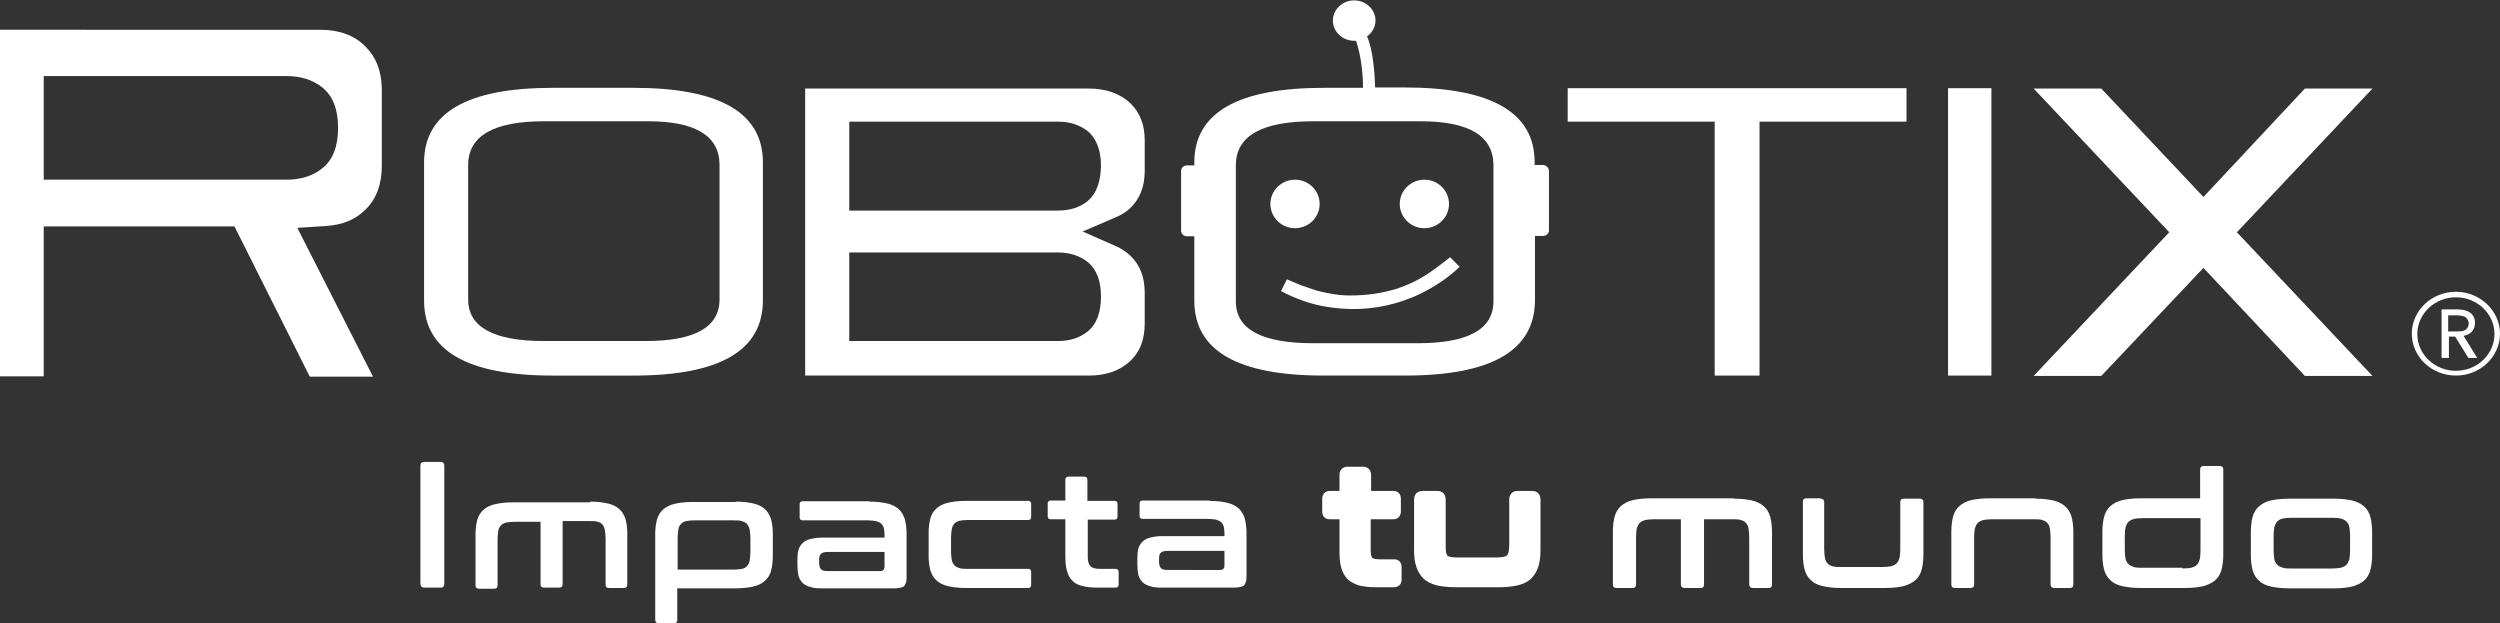 <?xml version="1.0" encoding="utf-8"?>
<!-- Generator: Adobe Illustrator 19.0.0, SVG Export Plug-In . SVG Version: 6.00 Build 0)  -->
<svg version="1.1" id="Capa_1" xmlns="http://www.w3.org/2000/svg" xmlns:xlink="http://www.w3.org/1999/xlink" x="0px" y="0px"
	 viewBox="0 0 680.3 169.6" style="enable-background:new 0 0 680.3 169.6;" xml:space="preserve">
<rect x="0" y="0" width="680.3" height="169.6" fill="#333333" stroke="none"/>
<style type="text/css">
	.st0{fill:#FFFFFF;}
</style>
<g id="XMLID_387_">
	<path id="XMLID_2832_" class="st0" d="M307.5,56.7c2.7-2.6,4-5.9,4-10.2v-8.3c0-4.3-1.3-7.6-4-10.2l-0.1-0.1
		c-2.8-2.5-6.5-3.8-11.1-3.8h-77.2v78.1h77.2c4.6,0,8.4-1.3,11.2-3.9c2.7-2.5,4-5.9,4-10.3v-8.3c0-4.3-1.3-7.7-4-10.2
		c-1.1-1-2.4-1.9-3.8-2.5l-9.1-4l9.1-3.9C305.1,58.5,306.4,57.7,307.5,56.7z M296,71.3c2.4,2,3.6,5.1,3.6,9.4c0,4.3-1.2,7.5-3.5,9.4
		c-2.2,1.8-4.9,2.7-8.2,2.7h-56.8V68.7h56.8C291.1,68.7,293.8,69.6,296,71.3z M296.1,54.6l-0.1,0.1c-2.1,1.7-4.8,2.6-8.1,2.6h-56.8
		V33.1h56.8c3.2,0,5.9,0.9,8.1,2.6c1.6,1.3,3.6,4.1,3.6,9.5C299.5,49.4,298.4,52.6,296.1,54.6z"/>
	<path id="XMLID_2829_" class="st0" d="M99.5,57c3-3,4.4-6.9,4.4-12V24.6c0-5.1-1.5-9-4.5-12c-3-3-7.1-4.5-12.3-4.5H0v94.3h11.9
		V61.6h51.9l20.5,40.9h17.2L80.9,62l7.8-0.5C93.2,61.2,96.7,59.8,99.5,57z M87.7,45.8c-2.6,2.1-5.9,3.1-9.8,3.1h-66V20.7h66
		c3.9,0,7.2,1,9.8,3.1c2.9,2.3,4.3,6,4.3,11C92,39.8,90.6,43.5,87.7,45.8z"/>
	<g id="XMLID_2820_">
		<path id="XMLID_2826_" class="st0" d="M207.6,81.7c0,13.7-11.7,20.5-35.2,20.5h-22c-23.3,0-35-6.8-35-20.4V44.2
			c0-13.5,11.7-20.3,35-20.3h22c23.5,0,35.2,6.8,35.2,20.3V81.7z M195.8,44.9c0-7.9-6.5-11.9-19.4-11.9h-28.4
			c-13.7,0-20.6,4-20.6,11.9v36.6c0,7.5,6.9,11.3,20.6,11.3h27.7c13.4,0,20.1-3.8,20.1-11.3V44.9z"/>
	</g>
	<g id="XMLID_2679_">
		<path id="XMLID_2745_" class="st0" d="M379.4,159.8h-5.1c-1.8,0-3.3-0.2-4.5-0.5c-1.3-0.4-2.4-1-3.2-1.8c-0.8-0.9-1.4-2-1.7-3.3
			c-0.3-1.2-0.4-2.6-0.4-4.2v-8.7h-2.7c-1.2,0-2-0.8-2-2.1v-3.5c0-1.2,0.8-2.1,2-2.1h2.7v-4.4c0-1.3,0.9-2.2,2.2-2.2h4.2
			c1.3,0,2.2,0.9,2.2,2.2v4.4h6.1c1.2,0,2,0.8,2,2.1v3.5c0,1.2-0.8,2.1-2,2.1H373v8.7c0,1.2,0.3,1.6,0.4,1.8c0,0,0.4,0.4,1.9,0.4
			h4.1c1.2,0,2,0.8,2,2.1v3.5C381.4,158.9,380.6,159.8,379.4,159.8z"/>
		<path id="XMLID_2744_" class="st0" d="M407.9,159.8h-11.8c-2,0-3.7-0.2-5.1-0.5c-1.5-0.4-2.7-1-3.6-1.8c-0.9-0.9-1.6-2-2-3.3
			c-0.4-1.2-0.6-2.7-0.6-4.4v-13.9c0-1.4,0.9-2.3,2.3-2.3h4.1c1.3,0,2.2,0.9,2.2,2.3v12.4c0,0.8,0,1.5,0.1,2
			c0.1,0.4,0.2,0.7,0.3,0.8c0.1,0.2,0.4,0.3,0.7,0.4c0.4,0.1,1.1,0.2,1.9,0.2h10.9c0.8,0,1.5-0.1,2-0.2c0.4-0.1,0.6-0.2,0.8-0.4
			c0.2-0.2,0.3-0.5,0.4-0.8c0.1-0.5,0.2-1.2,0.2-2v-12.4c0-1.4,0.9-2.3,2.2-2.3h4.1c1.3,0,2.2,0.9,2.2,2.3v13.9
			c0,1.7-0.2,3.1-0.6,4.4c-0.4,1.3-1.1,2.4-2,3.3c-0.9,0.8-2.2,1.5-3.7,1.8C411.6,159.6,409.9,159.8,407.9,159.8z"/>
		<g id="XMLID_2709_">
			<path id="XMLID_2733_" class="st0" d="M471.9,135.7c1.9,0,3.6,0.2,4.9,0.5c1.3,0.3,2.4,0.9,3.2,1.6c0.8,0.7,1.4,1.7,1.7,2.8
				c0.3,1.1,0.5,2.5,0.5,4.1V159c0,0.7-0.3,1-1,1H477c-0.6,0-1-0.3-1-1v-12.9c0-0.9-0.1-1.7-0.2-2.3c-0.1-0.6-0.3-1.1-0.7-1.5
				c-0.3-0.4-0.8-0.6-1.4-0.8c-0.6-0.2-1.4-0.2-2.3-0.2h-7.7V159c0,0.7-0.3,1-1,1h-4.3c-0.6,0-1-0.3-1-1v-17.7h-7.4
				c-0.9,0-1.7,0.1-2.3,0.2c-0.6,0.2-1.1,0.4-1.5,0.8c-0.4,0.4-0.6,0.9-0.8,1.5c-0.1,0.6-0.2,1.4-0.2,2.3V159c0,0.7-0.3,1-1,1h-4.3
				c-0.7,0-1-0.3-1-1v-14.4c0-1.6,0.2-3,0.5-4.1c0.3-1.1,0.9-2.1,1.7-2.8c0.8-0.7,1.9-1.3,3.2-1.6c1.3-0.3,3-0.5,4.9-0.5H471.9z"/>
			<path id="XMLID_2731_" class="st0" d="M495.4,135.7c0.6,0,1,0.3,1,1v12.8c0,0.9,0.1,1.7,0.2,2.3c0.1,0.6,0.3,1.1,0.7,1.5
				c0.3,0.4,0.8,0.6,1.4,0.8c0.6,0.2,1.4,0.2,2.3,0.2h11.2c1,0,1.7-0.1,2.4-0.2c0.6-0.2,1.1-0.4,1.5-0.8c0.4-0.4,0.6-0.9,0.8-1.5
				c0.1-0.6,0.2-1.4,0.2-2.3v-12.8c0-0.7,0.3-1,1-1h4.3c0.6,0,1,0.3,1,1V151c0,1.6-0.2,3-0.5,4.1c-0.3,1.1-0.9,2.1-1.7,2.8
				c-0.8,0.7-1.9,1.2-3.2,1.6c-1.3,0.3-3,0.5-4.9,0.5h-12.2c-2,0-3.6-0.2-4.9-0.5c-1.3-0.3-2.4-0.8-3.2-1.6
				c-0.8-0.7-1.4-1.7-1.7-2.8c-0.3-1.1-0.5-2.5-0.5-4.1v-14.4c0-0.7,0.3-1,1-1H495.4z"/>
			<path id="XMLID_2729_" class="st0" d="M553.9,135.7c1.9,0,3.6,0.2,4.9,0.5c1.3,0.3,2.4,0.9,3.2,1.6c0.8,0.7,1.4,1.7,1.7,2.8
				c0.3,1.1,0.5,2.5,0.5,4.1V159c0,0.7-0.3,1-1,1H559c-0.6,0-1-0.3-1-1v-12.9c0-0.9-0.1-1.7-0.2-2.3c-0.1-0.6-0.3-1.1-0.7-1.5
				c-0.3-0.4-0.8-0.6-1.4-0.8c-0.6-0.2-1.3-0.2-2.3-0.2H542c-0.9,0-1.7,0.1-2.3,0.2c-0.6,0.2-1.1,0.4-1.5,0.8
				c-0.4,0.4-0.6,0.9-0.8,1.5c-0.1,0.6-0.2,1.4-0.2,2.3V159c0,0.7-0.3,1-1,1H532c-0.7,0-1-0.3-1-1v-14.4c0-1.6,0.2-3,0.5-4.1
				c0.3-1.1,0.9-2.1,1.7-2.8c0.8-0.7,1.9-1.3,3.2-1.6c1.3-0.3,3-0.5,4.9-0.5H553.9z"/>
			<path id="XMLID_2726_" class="st0" d="M598.7,135.7v-7.9c0-0.6,0.3-1,1-1h4.3c0.6,0,1,0.3,1,1V151c0,1.6-0.2,3-0.5,4.1
				c-0.3,1.1-0.9,2.1-1.7,2.8c-0.8,0.7-1.9,1.2-3.2,1.6c-1.3,0.3-3,0.5-4.9,0.5h-12.2c-2,0-3.6-0.2-5-0.5c-1.3-0.3-2.4-0.8-3.2-1.6
				c-0.8-0.7-1.4-1.7-1.7-2.8c-0.3-1.1-0.5-2.5-0.5-4.1v-6.4c0-1.6,0.2-3,0.5-4.1c0.3-1.1,0.9-2.1,1.7-2.8c0.8-0.7,1.9-1.3,3.2-1.6
				c1.3-0.3,3-0.5,5-0.5H598.7z M593.9,154.7c1,0,1.7-0.1,2.4-0.2c0.6-0.2,1.1-0.4,1.5-0.8c0.4-0.4,0.6-0.9,0.8-1.5
				c0.1-0.6,0.2-1.4,0.2-2.3V141h-15.8c-0.9,0-1.7,0.1-2.3,0.2c-0.6,0.2-1.1,0.4-1.5,0.8c-0.4,0.4-0.6,0.9-0.8,1.5
				c-0.1,0.6-0.2,1.4-0.2,2.3v3.9c0,0.9,0.1,1.7,0.2,2.3c0.1,0.6,0.4,1.1,0.8,1.5c0.4,0.4,0.9,0.6,1.5,0.8c0.6,0.2,1.4,0.2,2.3,0.2
				H593.9z"/>
			<path id="XMLID_2711_" class="st0" d="M635.2,135.7c1.9,0,3.6,0.2,4.9,0.5c1.3,0.3,2.4,0.9,3.2,1.6c0.8,0.7,1.4,1.7,1.7,2.8
				c0.3,1.1,0.5,2.5,0.5,4.1v6.4c0,1.6-0.2,3-0.5,4.1c-0.3,1.1-0.9,2.1-1.7,2.8c-0.8,0.7-1.9,1.2-3.2,1.6c-1.3,0.3-3,0.5-4.9,0.5
				h-12.3c-2,0-3.6-0.2-5-0.5c-1.3-0.3-2.4-0.8-3.2-1.6c-0.8-0.7-1.4-1.7-1.7-2.8c-0.3-1.1-0.5-2.5-0.5-4.1v-6.4
				c0-1.6,0.2-3,0.5-4.1c0.3-1.1,0.9-2.1,1.7-2.8c0.8-0.7,1.9-1.3,3.2-1.6c1.3-0.3,3-0.5,5-0.5H635.2z M618.7,149.9
				c0,0.9,0.1,1.7,0.2,2.3c0.1,0.6,0.4,1.1,0.8,1.5c0.4,0.4,0.9,0.6,1.5,0.8c0.6,0.2,1.4,0.2,2.3,0.2h11.1c1,0,1.7-0.1,2.4-0.2
				c0.6-0.2,1.1-0.4,1.5-0.8c0.4-0.4,0.6-0.9,0.8-1.5c0.1-0.6,0.2-1.4,0.2-2.3v-4.2c0-0.9-0.1-1.7-0.2-2.3s-0.4-1.1-0.8-1.5
				c-0.4-0.4-0.9-0.6-1.5-0.8c-0.6-0.1-1.4-0.2-2.4-0.2h-11.1c-0.9,0-1.7,0.1-2.3,0.2c-0.6,0.1-1.1,0.4-1.5,0.8
				c-0.4,0.4-0.6,0.9-0.8,1.5c-0.1,0.6-0.2,1.4-0.2,2.3V149.9z"/>
		</g>
		<g id="XMLID_2680_">
			<path id="XMLID_2698_" class="st0" d="M120,125.7c0.6,0,0.9,0.4,0.9,1.1v32c0,0.7-0.3,1.1-0.9,1.1h-4.6c-0.6,0-1-0.4-1-1.1v-32
				c0-0.7,0.3-1.1,1-1.1H120z"/>
			<path id="XMLID_2695_" class="st0" d="M160.6,136.5c1.9,0,3.5,0.2,4.8,0.5c1.3,0.3,2.3,0.8,3.1,1.5c0.8,0.7,1.3,1.6,1.7,2.7
				c0.3,1.1,0.5,2.4,0.5,4v13.9c0,0.6-0.3,0.9-0.9,0.9h-4.1c-0.6,0-0.9-0.3-0.9-0.9v-12.5c0-0.9-0.1-1.6-0.2-2.3
				c-0.1-0.6-0.3-1.1-0.6-1.5c-0.3-0.4-0.7-0.6-1.3-0.8c-0.6-0.2-1.3-0.2-2.2-0.2h-7.4v17.2c0,0.6-0.3,0.9-1,0.9h-4.1
				c-0.6,0-0.9-0.3-0.9-0.9V142h-7.2c-0.9,0-1.7,0.1-2.2,0.2c-0.6,0.2-1.1,0.4-1.4,0.8c-0.4,0.4-0.6,0.8-0.7,1.5
				c-0.1,0.6-0.2,1.4-0.2,2.3v12.5c0,0.6-0.3,0.9-0.9,0.9h-4.1c-0.6,0-1-0.3-1-0.9v-13.9c0-1.5,0.2-2.9,0.5-4c0.3-1.1,0.9-2,1.7-2.7
				c0.8-0.7,1.8-1.2,3.1-1.5c1.3-0.3,2.9-0.5,4.8-0.5H160.6z"/>
			<path id="XMLID_2692_" class="st0" d="M200.2,136.5c1.9,0,3.5,0.2,4.8,0.5c1.3,0.3,2.3,0.8,3.1,1.5c0.8,0.7,1.3,1.6,1.7,2.7
				c0.3,1.1,0.5,2.4,0.5,4v6.2c0,1.5-0.2,2.9-0.5,4c-0.3,1.1-0.9,2-1.7,2.7c-0.8,0.7-1.8,1.2-3.1,1.5c-1.3,0.3-2.9,0.5-4.8,0.5
				h-15.9v8.6c0,0.6-0.3,0.9-0.9,0.9h-4.1c-0.6,0-1-0.3-1-0.9v-23.4c0-1.5,0.2-2.9,0.5-4c0.3-1.1,0.9-2,1.7-2.7
				c0.8-0.7,1.8-1.2,3.1-1.5c1.3-0.3,2.9-0.5,4.8-0.5H200.2z M184.3,155h15.3c0.9,0,1.7-0.1,2.3-0.2c0.6-0.1,1.1-0.4,1.4-0.8
				c0.4-0.4,0.6-0.9,0.7-1.5c0.1-0.6,0.2-1.4,0.2-2.3v-3.8c0-0.9-0.1-1.6-0.2-2.3c-0.1-0.6-0.4-1.1-0.7-1.5
				c-0.4-0.4-0.8-0.6-1.4-0.8c-0.6-0.2-1.4-0.2-2.3-0.2h-10.7c-0.9,0-1.7,0.1-2.2,0.2c-0.6,0.2-1.1,0.4-1.4,0.8
				c-0.4,0.4-0.6,0.8-0.7,1.5c-0.1,0.6-0.2,1.4-0.2,2.3V155z"/>
			<path id="XMLID_2689_" class="st0" d="M236.6,136.5c1.9,0,3.5,0.2,4.8,0.5c1.3,0.3,2.3,0.8,3.1,1.5c0.8,0.7,1.3,1.6,1.7,2.7
				c0.3,1.1,0.5,2.4,0.5,4v11.4c0,0.7,0,1.3-0.1,1.7c-0.1,0.4-0.3,0.8-0.5,1.1c-0.2,0.3-0.6,0.4-1,0.5c-0.4,0.1-0.9,0.2-1.5,0.2
				h-20.1c-1.2,0-2.3-0.1-3.1-0.4c-0.8-0.2-1.5-0.6-2-1.1c-0.5-0.5-0.9-1.1-1.1-1.9c-0.2-0.8-0.3-1.7-0.3-2.8V152
				c0-0.9,0.1-1.7,0.3-2.4c0.2-0.7,0.6-1.3,1.1-1.8c0.5-0.5,1.2-0.9,2-1.1c0.8-0.2,1.9-0.4,3.1-0.4h17.2v-0.8c0-0.7-0.1-1.3-0.2-1.8
				c-0.1-0.5-0.4-0.9-0.7-1.2c-0.3-0.3-0.8-0.5-1.4-0.7c-0.6-0.1-1.4-0.2-2.3-0.2h-17.7c-0.5,0-0.8-0.3-0.8-0.8v-3.6
				c0-0.5,0.3-0.8,0.8-0.8H236.6z M239.4,155.4c0.5,0,0.8-0.1,1-0.3c0.2-0.2,0.3-0.6,0.3-1.1v-3.8h-15.5c-0.9,0-1.5,0.2-1.8,0.5
				c-0.4,0.4-0.5,0.9-0.5,1.6v0.9c0,0.8,0.2,1.3,0.5,1.7c0.4,0.4,1,0.5,1.8,0.5H239.4z"/>
			<path id="XMLID_2686_" class="st0" d="M279.8,136.3c0.5,0,0.8,0.3,0.8,0.8v3.6c0,0.5-0.3,0.8-0.8,0.8h-16.4
				c-0.9,0-1.7,0.1-2.3,0.2c-0.6,0.2-1.1,0.4-1.4,0.8c-0.3,0.4-0.6,0.8-0.7,1.5c-0.1,0.6-0.2,1.4-0.2,2.3v3.8c0,0.9,0.1,1.7,0.2,2.3
				c0.1,0.6,0.4,1.1,0.7,1.4c0.3,0.4,0.8,0.6,1.4,0.8c0.6,0.2,1.4,0.2,2.3,0.2h16.4c0.5,0,0.8,0.3,0.8,0.8v3.6
				c0,0.5-0.3,0.8-0.8,0.8h-17c-1.9,0-3.5-0.2-4.8-0.5c-1.3-0.3-2.3-0.8-3.1-1.5c-0.8-0.7-1.3-1.6-1.7-2.7c-0.3-1.1-0.5-2.4-0.5-4
				V145c0-1.5,0.2-2.9,0.5-4c0.3-1.1,0.9-2,1.7-2.7c0.8-0.7,1.8-1.2,3.1-1.5c1.3-0.3,2.9-0.5,4.8-0.5H279.8z"/>
			<path id="XMLID_2684_" class="st0" d="M289.9,136.3v-5.7c0-0.6,0.3-0.9,0.9-0.9h4.2c0.6,0,0.9,0.3,0.9,0.9v5.7h7.4
				c0.5,0,0.8,0.3,0.8,0.8v3.5c0,0.5-0.3,0.8-0.8,0.8H296v10c0,1.2,0.2,2.1,0.7,2.6c0.5,0.6,1.4,0.8,2.8,0.8h4.1
				c0.5,0,0.8,0.3,0.8,0.8v3.5c0,0.5-0.3,0.8-0.8,0.8h-5.1c-1.7,0-3.1-0.2-4.2-0.5c-1.1-0.3-2-0.8-2.6-1.5c-0.7-0.7-1.1-1.6-1.4-2.7
				c-0.3-1.1-0.4-2.4-0.4-3.9v-10h-4c-0.5,0-0.8-0.3-0.8-0.8V137c0-0.5,0.3-0.8,0.8-0.8H289.9z"/>
			<path id="XMLID_2681_" class="st0" d="M329.1,136.3c1.9,0,3.5,0.2,4.8,0.5c1.3,0.3,2.3,0.8,3.1,1.5c0.8,0.7,1.3,1.6,1.7,2.7
				c0.3,1.1,0.5,2.4,0.5,4v11.4c0,0.7,0,1.3-0.1,1.7c-0.1,0.4-0.3,0.8-0.5,1.1c-0.2,0.3-0.6,0.4-1,0.5c-0.4,0.1-0.9,0.2-1.5,0.2
				h-20.1c-1.2,0-2.3-0.1-3.1-0.4c-0.8-0.2-1.5-0.6-2-1.1c-0.5-0.5-0.9-1.1-1.1-1.9c-0.2-0.8-0.3-1.7-0.3-2.8v-2.1
				c0-0.9,0.1-1.7,0.3-2.4c0.2-0.7,0.6-1.3,1.1-1.8c0.5-0.5,1.2-0.9,2-1.1c0.8-0.2,1.9-0.4,3.1-0.4h17.2v-0.8c0-0.7-0.1-1.3-0.2-1.8
				c-0.1-0.5-0.4-0.9-0.7-1.2c-0.3-0.3-0.8-0.5-1.4-0.7c-0.6-0.1-1.4-0.2-2.3-0.2h-17.7c-0.5,0-0.8-0.3-0.8-0.8V137
				c0-0.5,0.3-0.8,0.8-0.8H329.1z M331.9,155.1c0.5,0,0.8-0.1,1-0.3c0.2-0.2,0.3-0.6,0.3-1.1v-3.8h-15.5c-0.9,0-1.5,0.2-1.8,0.5
				c-0.4,0.4-0.5,0.9-0.5,1.6v0.9c0,0.8,0.2,1.3,0.5,1.7c0.4,0.4,1,0.5,1.8,0.5H331.9z"/>
		</g>
	</g>
	<polygon id="XMLID_2678_" class="st0" points="466.6,102.2 478.8,102.2 478.8,33.1 518.8,33.1 518.8,24 426.6,24 426.6,33.1 
		466.6,33.1 	"/>
	<g id="XMLID_2671_">
		<path id="XMLID_2675_" class="st0" d="M668.3,79.4c-6.6,0-12,5.1-12,11.4c0,6.3,5.4,11.4,12,11.4c6.6,0,12-5.1,12-11.4
			C680.3,84.6,674.9,79.4,668.3,79.4 M668.3,100.9c-5.8,0-10.5-4.5-10.5-10c0-5.5,4.7-10,10.5-10c5.8,0,10.5,4.5,10.5,10
			C678.8,96.4,674.1,100.9,668.3,100.9"/>
		<path id="XMLID_2672_" class="st0" d="M670.4,91.4c0.9-0.2,1.6-0.5,2.2-1.1l0,0c0.6-0.7,0.9-1.5,0.9-2.4c0-1.2-0.4-2.1-1.3-2.8
			c-0.8-0.6-2-0.9-3.4-0.9h-4.4v13.2h2v-5.8h1.7l3.6,5.8h2.4L670.4,91.4z M668.6,90.2h-2.4v-4.4h2.4c0.6,0,1.1,0.1,1.5,0.2
			c0.4,0.1,0.8,0.2,1,0.5c0.2,0.2,0.4,0.4,0.5,0.7c0.1,0.3,0.2,0.5,0.2,0.8c0,0.3-0.1,0.6-0.2,0.9c-0.1,0.3-0.3,0.5-0.5,0.7
			c-0.2,0.2-0.6,0.4-1,0.5C669.7,90.1,669.2,90.2,668.6,90.2"/>
	</g>
	<path id="XMLID_2669_" class="st0" d="M541.9,24v78.2h-11.8V24H541.9z"/>
	<polygon id="XMLID_2668_" class="st0" points="627.2,102.3 645.6,102.3 608.7,63.2 645.6,24.1 627.2,24.1 599.6,53.6 571.8,24.1 
		553.4,24.1 590.3,63.2 553.4,102.3 571.8,102.3 599.6,72.9 	"/>
	<g id="XMLID_2665_">
		<path id="XMLID_2666_" class="st0" d="M350.2,76c2,0.9,3.9,1.7,5.8,2.3c1.9,0.7,3.7,1.2,5.6,1.5c1.9,0.4,3.8,0.6,5.7,0.6
			c2,0,4.1-0.1,6.3-0.4c2.2-0.3,4.3-0.8,6.1-1.3c1.8-0.6,3.6-1.3,5.2-2.1c1.6-0.8,3.3-1.8,4.8-2.9c1.6-1.1,3.2-2.4,4.9-3.7l2.6,2.6
			c-3,2.9-6.6,5.3-10.6,7.3c-4,1.9-8.2,3.2-12.6,3.8c-4.2,0.6-8.5,0.5-12.9-0.2c-4.4-0.7-8.6-2.2-12.5-4.3L350.2,76z"/>
	</g>
	<g>
		<ellipse id="XMLID_2664_" class="st0" cx="387.6" cy="55.5" rx="6.7" ry="6.6"/>
		<ellipse id="XMLID_2663_" class="st0" cx="352.4" cy="55.5" rx="6.7" ry="6.6"/>
	</g>
	<path id="XMLID_2655_" class="st0" d="M419.8,44.9h-2.2v-0.8c0-13.5-11.8-20.3-35.4-20.3h-8c-0.1-3.4-0.5-10.1-2.2-13.9
		c0,0,0,0,0,0c1.4-1,2.3-2.6,2.3-4.3c0-3-2.6-5.5-5.8-5.5c-3.2,0-5.8,2.5-5.8,5.5s2.6,5.5,5.8,5.5c0.2,0,0.3,0,0.5,0l0,0
		c0,0,1.9,5,1.9,12.8h-10.7c-23.4,0-35.2,6.8-35.2,20.3v0.8h-2c-0.9,0-1.6,0.7-1.6,1.5v16.3c0,0.8,0.7,1.5,1.6,1.5h2v17.5
		c0,13.6,11.7,20.4,35.2,20.4h22.1c23.6,0,35.4-6.8,35.4-20.6V64.2h2.2c0.9,0,1.6-0.7,1.6-1.5V46.4
		C421.4,45.6,420.7,44.9,419.8,44.9z M406.4,82c0,7.6-6.9,11.4-20.6,11.4h-28.4c-14.1,0-21.1-3.8-21.1-11.4V45c0-8,7-12,21.1-12
		h29.1c13.3,0,19.9,4,19.9,12V82z"/>
</g>
</svg>
